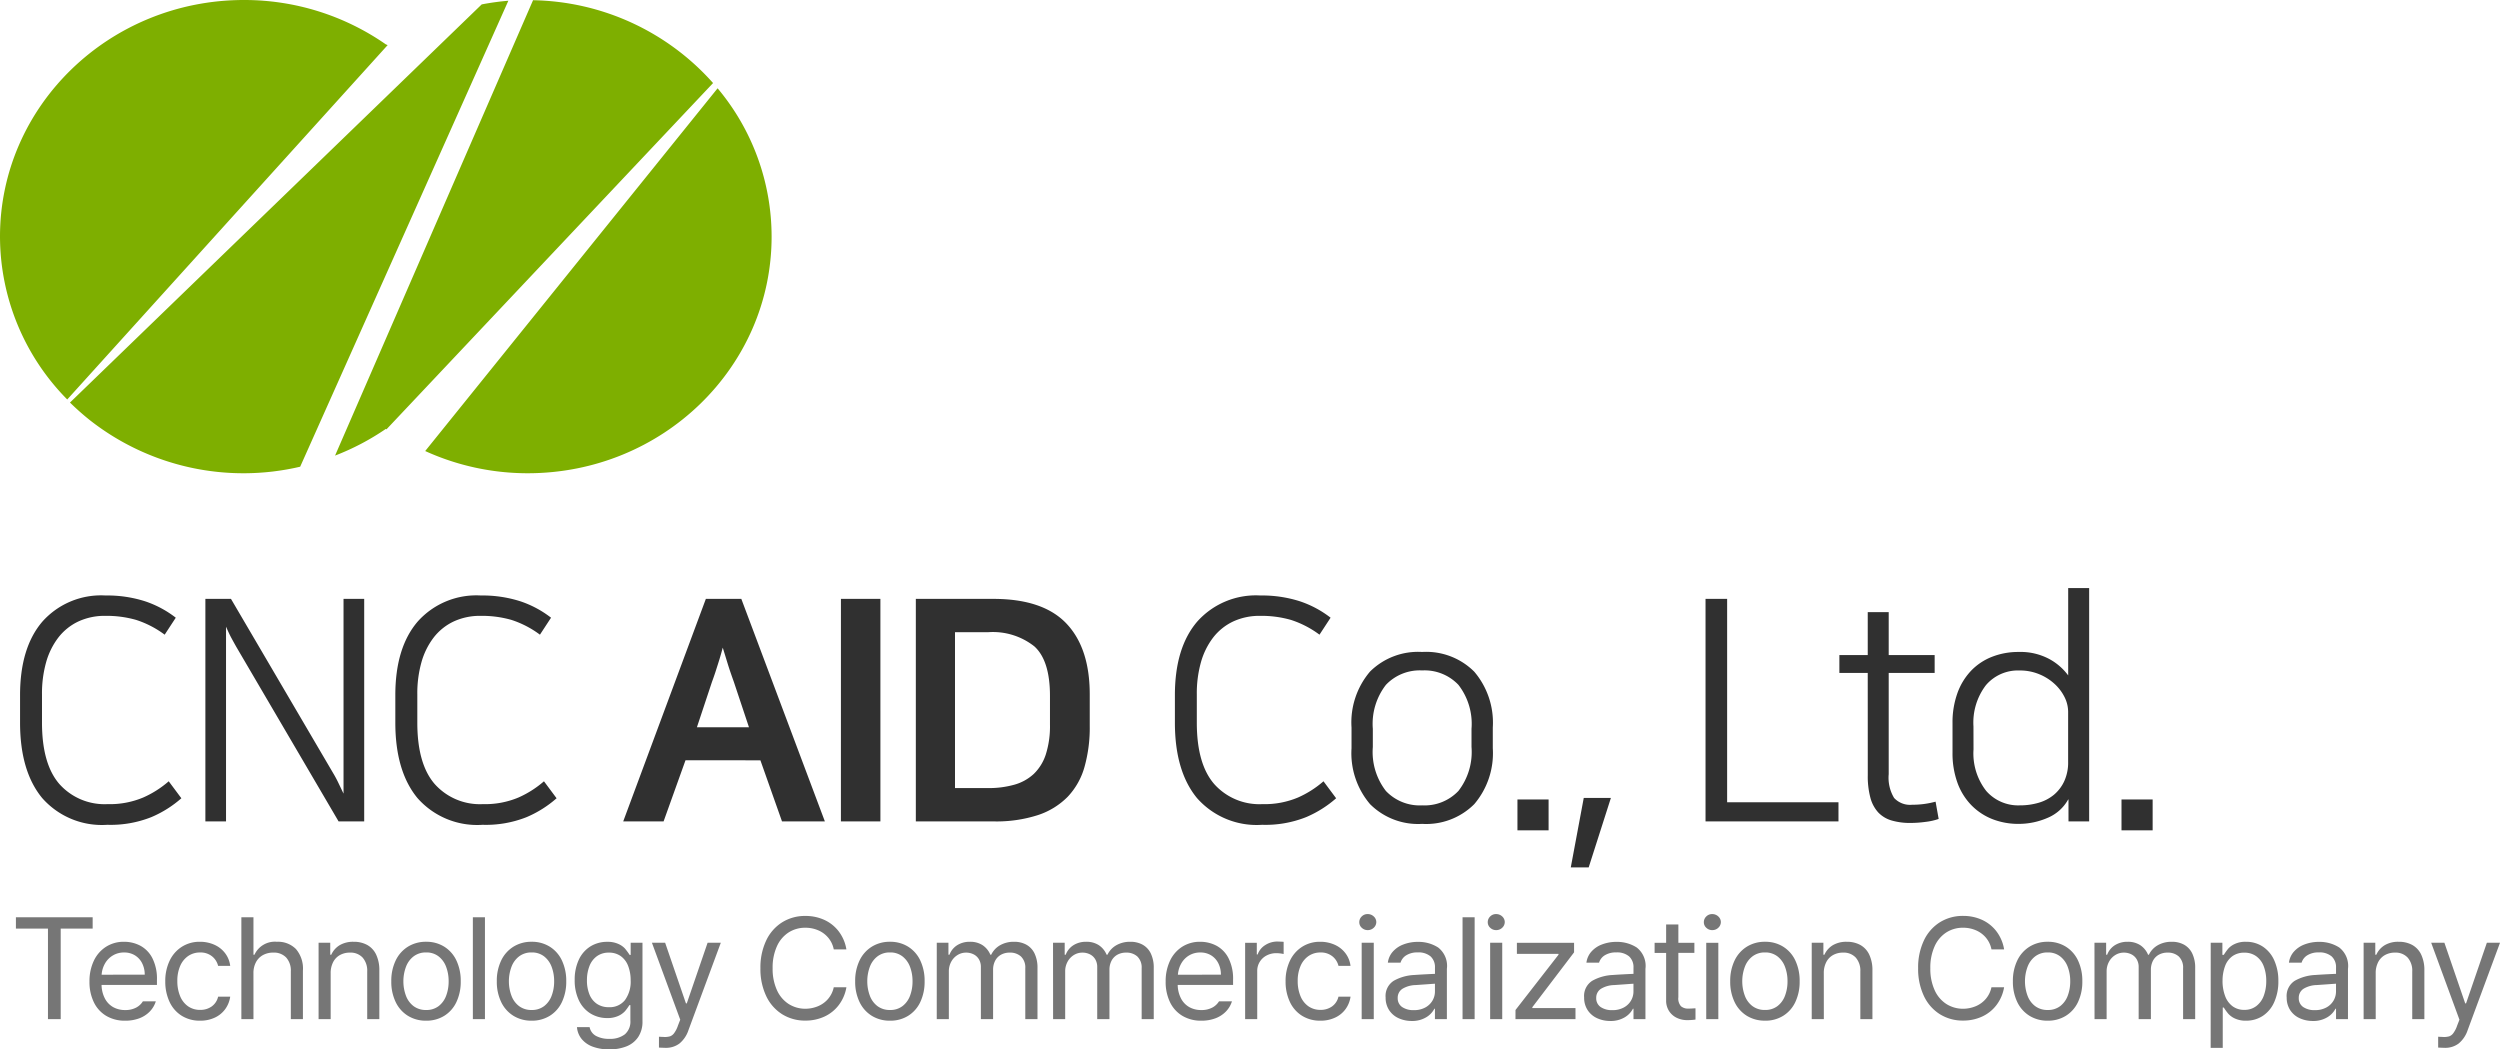<svg xmlns="http://www.w3.org/2000/svg" width="243" height="102" viewBox="0 0 243 102">
  <g id="그룹_307" data-name="그룹 307" transform="translate(-260 -2259)">
    <g id="그룹_10" data-name="그룹 10" transform="translate(261.547 2316.161)">
      <g id="그룹_4" data-name="그룹 4">
        <path id="패스_895" data-name="패스 895" d="M10.252-21.18a12.064,12.064,0,0,1,3.821.555,10.032,10.032,0,0,1,3.012,1.605l-1.079,1.65a9.528,9.528,0,0,0-2.787-1.44,10.455,10.455,0,0,0-2.967-.39,6.049,6.049,0,0,0-2.653.555,5.343,5.343,0,0,0-1.933,1.56,7.1,7.1,0,0,0-1.184,2.4,11.129,11.129,0,0,0-.4,3.105v2.76q0,4.02,1.693,5.97A5.885,5.885,0,0,0,10.462-.9a8.359,8.359,0,0,0,3.462-.645A9.778,9.778,0,0,0,16.4-3.12l1.229,1.65A10.769,10.769,0,0,1,14.718.36a10.691,10.691,0,0,1-4.286.75A7.725,7.725,0,0,1,4.093-1.5Q1.95-4.11,1.95-8.82v-2.67q0-4.62,2.173-7.155A7.635,7.635,0,0,1,10.252-21.18Zm9.711.33h2.488L32.372-3.93q.27.45.48.885t.539,1.125V-20.85H35.4V.78H32.911L22.96-16.2q-.27-.48-.48-.87t-.51-1.08V.78H19.963Zm26.765-.33a12.064,12.064,0,0,1,3.821.555,10.032,10.032,0,0,1,3.012,1.605l-1.079,1.65A9.528,9.528,0,0,0,49.7-18.81a10.455,10.455,0,0,0-2.967-.39,6.049,6.049,0,0,0-2.653.555,5.343,5.343,0,0,0-1.933,1.56,7.1,7.1,0,0,0-1.184,2.4,11.129,11.129,0,0,0-.4,3.105v2.76q0,4.02,1.693,5.97A5.885,5.885,0,0,0,46.938-.9,8.359,8.359,0,0,0,50.4-1.545,9.778,9.778,0,0,0,52.873-3.12L54.1-1.47A10.769,10.769,0,0,1,51.194.36a10.691,10.691,0,0,1-4.286.75A7.725,7.725,0,0,1,40.569-1.5q-2.143-2.61-2.143-7.32v-2.67q0-4.62,2.173-7.155A7.635,7.635,0,0,1,46.728-21.18ZM80.177.78H76.011l-2.1-5.94H66.63L64.5.78H60.576l8.033-21.63h3.447ZM67.739-8.37H72.8l-1.469-4.41q-.39-1.08-.614-1.815t-.465-1.515q-.12.45-.225.81t-.225.735l-.255.8q-.135.42-.345.99Zm14-12.48h3.836V.78H81.736Zm14.806,0q4.826,0,7.1,2.385t2.278,6.885v3.09a14.062,14.062,0,0,1-.51,3.975,6.935,6.935,0,0,1-1.633,2.9A7.216,7.216,0,0,1,100.888.165,13.123,13.123,0,0,1,96.6.78H89.019V-20.85ZM92.826-2.46h3.207A9.1,9.1,0,0,0,98.6-2.79a4.587,4.587,0,0,0,1.888-1.05,4.6,4.6,0,0,0,1.169-1.905,9.028,9.028,0,0,0,.4-2.895v-2.79q0-3.42-1.514-4.8a6.5,6.5,0,0,0-4.511-1.38H92.826ZM122.5-21.18a12.064,12.064,0,0,1,3.821.555,10.032,10.032,0,0,1,3.012,1.605l-1.079,1.65a9.528,9.528,0,0,0-2.787-1.44,10.455,10.455,0,0,0-2.967-.39,6.049,6.049,0,0,0-2.653.555,5.343,5.343,0,0,0-1.933,1.56,7.1,7.1,0,0,0-1.184,2.4,11.129,11.129,0,0,0-.4,3.105v2.76q0,4.02,1.693,5.97A5.884,5.884,0,0,0,122.708-.9a8.359,8.359,0,0,0,3.462-.645,9.778,9.778,0,0,0,2.473-1.575l1.229,1.65A10.769,10.769,0,0,1,126.964.36a10.691,10.691,0,0,1-4.286.75,7.725,7.725,0,0,1-6.339-2.61Q114.2-4.11,114.2-8.82v-2.67q0-4.62,2.173-7.155A7.635,7.635,0,0,1,122.5-21.18Zm15.735,5.49a6.6,6.6,0,0,1,5.065,1.92,7.642,7.642,0,0,1,1.8,5.43v2.01A7.642,7.642,0,0,1,143.3-.9a6.6,6.6,0,0,1-5.065,1.92A6.6,6.6,0,0,1,133.168-.9a7.642,7.642,0,0,1-1.8-5.43V-8.34a7.631,7.631,0,0,1,1.8-5.445A6.629,6.629,0,0,1,138.233-15.69Zm0,14.91a4.53,4.53,0,0,0,3.522-1.4,6.175,6.175,0,0,0,1.274-4.275V-8.22a6.175,6.175,0,0,0-1.274-4.275,4.53,4.53,0,0,0-3.522-1.4,4.53,4.53,0,0,0-3.522,1.4,6.175,6.175,0,0,0-1.274,4.275v1.77a6.175,6.175,0,0,0,1.274,4.275A4.53,4.53,0,0,0,138.233-.78Zm9.261-.57h3.027v3h-3.027Zm6.444-.15h2.638l-2.158,6.75H152.68Zm13.937-19.35V-1.08H178.7V.78H165.778V-20.85Zm13.667,7.2h-2.757v-1.74h2.757v-4.17h2.038v4.17h4.466v1.74h-4.466v9.84a3.813,3.813,0,0,0,.525,2.31,2.112,2.112,0,0,0,1.753.66,8.467,8.467,0,0,0,2.278-.3l.3,1.68a5.947,5.947,0,0,1-1.274.285,11.164,11.164,0,0,1-1.454.105,6.389,6.389,0,0,1-1.843-.24,2.907,2.907,0,0,1-1.3-.78,3.411,3.411,0,0,1-.764-1.425,8.1,8.1,0,0,1-.255-2.205Zm19.512,12.3h-.03a4.086,4.086,0,0,1-2.038,1.8,7.021,7.021,0,0,1-2.757.57,6.914,6.914,0,0,1-2.578-.465A5.859,5.859,0,0,1,191.614-.8a6.077,6.077,0,0,1-1.349-2.175,8.4,8.4,0,0,1-.48-2.94V-8.76a8.4,8.4,0,0,1,.48-2.94,6.189,6.189,0,0,1,1.334-2.175,5.681,5.681,0,0,1,2.038-1.35,6.948,6.948,0,0,1,2.563-.465,5.935,5.935,0,0,1,3,.69,5.563,5.563,0,0,1,1.828,1.59V-21.9h2.038V.78h-2.008Zm-9.231-4.86a5.933,5.933,0,0,0,1.229,4.02,4.119,4.119,0,0,0,3.267,1.41,6.417,6.417,0,0,0,1.843-.255,4.13,4.13,0,0,0,1.484-.78,3.8,3.8,0,0,0,1-1.32,4.36,4.36,0,0,0,.375-1.875V-9.87a3.215,3.215,0,0,0-.345-1.425,4.4,4.4,0,0,0-.974-1.29,4.969,4.969,0,0,0-1.5-.945,4.886,4.886,0,0,0-1.888-.36,4.088,4.088,0,0,0-3.282,1.425,5.993,5.993,0,0,0-1.214,4.005ZM206.21-1.35h3.027v3H206.21Z" transform="translate(-1.547 21.9)" fill="#303030"/>
        <path id="패스_896" data-name="패스 896" d="M.547-9.9H8.006V-8.8H4.9V0H3.662V-8.8H.547ZM11.167.15A3.514,3.514,0,0,1,9.322-.321,3.1,3.1,0,0,1,8.117-1.654a4.5,4.5,0,0,1-.42-2,4.612,4.612,0,0,1,.42-2.013A3.245,3.245,0,0,1,9.3-7.031a3.185,3.185,0,0,1,1.759-.489,3.369,3.369,0,0,1,1.564.373,2.822,2.822,0,0,1,1.178,1.2,4.412,4.412,0,0,1,.454,2.129v.492H8.872A2.952,2.952,0,0,0,9.2-2a2.046,2.046,0,0,0,.8.831,2.346,2.346,0,0,0,1.168.284,2.2,2.2,0,0,0,1.062-.236,1.683,1.683,0,0,0,.659-.612h1.257a2.475,2.475,0,0,1-.591.995,2.771,2.771,0,0,1-1.025.66A3.808,3.808,0,0,1,11.167.15Zm1.9-4.471a2.416,2.416,0,0,0-.249-1.107,1.892,1.892,0,0,0-.7-.772,1.968,1.968,0,0,0-1.055-.28,2.075,2.075,0,0,0-1.1.294A2.12,2.12,0,0,0,9.2-5.4,2.549,2.549,0,0,0,8.878-4.32ZM18.453.15a3.3,3.3,0,0,1-1.8-.485,3.146,3.146,0,0,1-1.178-1.357,4.614,4.614,0,0,1-.41-1.986,4.535,4.535,0,0,1,.42-1.993,3.245,3.245,0,0,1,1.185-1.36,3.189,3.189,0,0,1,1.755-.489,3.383,3.383,0,0,1,1.417.291,2.662,2.662,0,0,1,1.042.824,2.527,2.527,0,0,1,.492,1.224H20.2a1.7,1.7,0,0,0-.591-.926,1.766,1.766,0,0,0-1.158-.373,2.008,2.008,0,0,0-1.158.342,2.223,2.223,0,0,0-.779.967,3.563,3.563,0,0,0-.277,1.453,3.758,3.758,0,0,0,.273,1.487,2.223,2.223,0,0,0,.772.984A2,2,0,0,0,18.453-.9a1.877,1.877,0,0,0,1.13-.338,1.6,1.6,0,0,0,.618-.947h1.175a2.682,2.682,0,0,1-.478,1.2,2.593,2.593,0,0,1-1.014.834A3.289,3.289,0,0,1,18.453.15ZM23.636,0H22.461V-9.9h1.175v3.637h.1A2.174,2.174,0,0,1,25.917-7.52a2.439,2.439,0,0,1,1.851.708,2.923,2.923,0,0,1,.676,2.1V0H27.269V-4.635a1.9,1.9,0,0,0-.451-1.354,1.643,1.643,0,0,0-1.257-.479,2.047,2.047,0,0,0-.994.236,1.69,1.69,0,0,0-.683.69,2.221,2.221,0,0,0-.249,1.083Zm7.505,0H29.966V-7.424H31.1v1.162h.1a2.072,2.072,0,0,1,.816-.926,2.561,2.561,0,0,1,1.356-.332,2.687,2.687,0,0,1,1.325.311,2.087,2.087,0,0,1,.867.94,3.516,3.516,0,0,1,.307,1.552V0H34.693V-4.635a1.921,1.921,0,0,0-.444-1.347,1.591,1.591,0,0,0-1.236-.485,1.96,1.96,0,0,0-.97.236,1.644,1.644,0,0,0-.663.69,2.3,2.3,0,0,0-.239,1.083Zm9.281.15a3.3,3.3,0,0,1-1.773-.475,3.171,3.171,0,0,1-1.192-1.343,4.531,4.531,0,0,1-.423-2.01,4.547,4.547,0,0,1,.423-2.017,3.194,3.194,0,0,1,1.192-1.347,3.283,3.283,0,0,1,1.773-.479,3.253,3.253,0,0,1,1.762.479,3.157,3.157,0,0,1,1.182,1.347,4.61,4.61,0,0,1,.417,2.017,4.594,4.594,0,0,1-.417,2.01A3.135,3.135,0,0,1,42.184-.325,3.271,3.271,0,0,1,40.422.15ZM38.209-3.678a4,4,0,0,0,.249,1.4A2.228,2.228,0,0,0,39.2-1.265a1.972,1.972,0,0,0,1.223.376,1.932,1.932,0,0,0,1.209-.376,2.248,2.248,0,0,0,.734-1.012,3.9,3.9,0,0,0,.242-1.4,3.9,3.9,0,0,0-.242-1.4A2.294,2.294,0,0,0,41.631-6.1a1.909,1.909,0,0,0-1.209-.383A1.948,1.948,0,0,0,39.2-6.1a2.272,2.272,0,0,0-.741,1.019A4,4,0,0,0,38.209-3.678ZM46.137,0H44.962V-9.9h1.175Zm4.541.15a3.3,3.3,0,0,1-1.773-.475,3.171,3.171,0,0,1-1.192-1.343,4.531,4.531,0,0,1-.423-2.01,4.547,4.547,0,0,1,.423-2.017,3.194,3.194,0,0,1,1.192-1.347,3.283,3.283,0,0,1,1.773-.479,3.253,3.253,0,0,1,1.762.479,3.157,3.157,0,0,1,1.182,1.347,4.61,4.61,0,0,1,.417,2.017,4.594,4.594,0,0,1-.417,2.01A3.135,3.135,0,0,1,52.44-.325,3.271,3.271,0,0,1,50.678.15ZM48.465-3.678a4,4,0,0,0,.249,1.4,2.228,2.228,0,0,0,.741,1.012,1.972,1.972,0,0,0,1.223.376,1.932,1.932,0,0,0,1.209-.376,2.248,2.248,0,0,0,.734-1.012,3.9,3.9,0,0,0,.242-1.4,3.9,3.9,0,0,0-.242-1.4A2.294,2.294,0,0,0,51.887-6.1a1.909,1.909,0,0,0-1.209-.383,1.948,1.948,0,0,0-1.223.383,2.272,2.272,0,0,0-.741,1.019A4,4,0,0,0,48.465-3.678Zm9.759,6.617a4.559,4.559,0,0,1-1.581-.253,2.516,2.516,0,0,1-1.093-.742A2.07,2.07,0,0,1,55.082.779h1.229a1.225,1.225,0,0,0,.615.848,2.583,2.583,0,0,0,1.3.287,2.321,2.321,0,0,0,1.513-.441A1.63,1.63,0,0,0,60.273.137v-1.5h-.1a4.686,4.686,0,0,1-.423.588,2,2,0,0,1-.645.458,2.476,2.476,0,0,1-1.089.212,3.087,3.087,0,0,1-1.626-.448,2.985,2.985,0,0,1-1.124-1.278,4.488,4.488,0,0,1-.406-1.979,4.525,4.525,0,0,1,.4-1.962,3,3,0,0,1,1.12-1.292,3.043,3.043,0,0,1,1.65-.451,2.476,2.476,0,0,1,1.089.212,1.938,1.938,0,0,1,.628.441,6.809,6.809,0,0,1,.454.619h.1V-7.424h1.148V.205a2.666,2.666,0,0,1-.42,1.538,2.457,2.457,0,0,1-1.144.906A4.43,4.43,0,0,1,58.224,2.939ZM56.052-3.773a3.566,3.566,0,0,0,.242,1.367,2.006,2.006,0,0,0,.721.916,2.015,2.015,0,0,0,1.168.328,1.884,1.884,0,0,0,1.561-.687A3.034,3.034,0,0,0,60.3-3.773a3.868,3.868,0,0,0-.249-1.412,2.07,2.07,0,0,0-.717-.943,1.931,1.931,0,0,0-1.151-.338,1.931,1.931,0,0,0-1.171.352,2.113,2.113,0,0,0-.721.964A3.759,3.759,0,0,0,56.052-3.773Zm7.655,6.563q-.505-.014-.656-.027V1.709q.082.007.574.027a1.92,1.92,0,0,0,.5-.065.854.854,0,0,0,.393-.3A2.638,2.638,0,0,0,64.9.615l.219-.561L62.368-7.424h1.284l2.022,5.893h.082l2.022-5.893h1.284L65.92,1.066a2.841,2.841,0,0,1-.874,1.3A2.162,2.162,0,0,1,63.707,2.789Zm16.335-9.57a2.508,2.508,0,0,0-.54-1.138,2.61,2.61,0,0,0-.98-.721,3.127,3.127,0,0,0-1.24-.246,2.972,2.972,0,0,0-1.629.458,3.105,3.105,0,0,0-1.137,1.347A4.99,4.99,0,0,0,74.1-4.949a4.973,4.973,0,0,0,.417,2.126,3.105,3.105,0,0,0,1.137,1.347,3.016,3.016,0,0,0,1.629.465,3.228,3.228,0,0,0,1.236-.25,2.6,2.6,0,0,0,.977-.714A2.539,2.539,0,0,0,80.042-3.1h1.229a3.948,3.948,0,0,1-.738,1.726,3.677,3.677,0,0,1-1.4,1.125,4.352,4.352,0,0,1-1.848.39,4.178,4.178,0,0,1-2.264-.622,4.177,4.177,0,0,1-1.551-1.774,6.116,6.116,0,0,1-.557-2.69,6.116,6.116,0,0,1,.557-2.69,4.177,4.177,0,0,1,1.551-1.774,4.178,4.178,0,0,1,2.264-.622,4.362,4.362,0,0,1,1.844.386,3.681,3.681,0,0,1,1.4,1.121,3.939,3.939,0,0,1,.741,1.747ZM85.511.15a3.3,3.3,0,0,1-1.773-.475,3.172,3.172,0,0,1-1.192-1.343,4.531,4.531,0,0,1-.423-2.01,4.547,4.547,0,0,1,.423-2.017,3.194,3.194,0,0,1,1.192-1.347,3.283,3.283,0,0,1,1.773-.479,3.253,3.253,0,0,1,1.762.479,3.157,3.157,0,0,1,1.182,1.347,4.611,4.611,0,0,1,.417,2.017,4.594,4.594,0,0,1-.417,2.01A3.135,3.135,0,0,1,87.274-.325,3.271,3.271,0,0,1,85.511.15ZM83.3-3.678a4,4,0,0,0,.249,1.4,2.228,2.228,0,0,0,.741,1.012,1.972,1.972,0,0,0,1.223.376,1.932,1.932,0,0,0,1.209-.376,2.248,2.248,0,0,0,.734-1.012,3.9,3.9,0,0,0,.242-1.4,3.9,3.9,0,0,0-.242-1.4A2.294,2.294,0,0,0,86.72-6.1a1.909,1.909,0,0,0-1.209-.383,1.948,1.948,0,0,0-1.223.383,2.272,2.272,0,0,0-.741,1.019A4,4,0,0,0,83.3-3.678Zm6.754-3.746h1.134v1.162h.1a1.879,1.879,0,0,1,.751-.926,2.261,2.261,0,0,1,1.243-.332,2.18,2.18,0,0,1,1.216.325,2.068,2.068,0,0,1,.765.933h.082a2.125,2.125,0,0,1,.864-.923,2.668,2.668,0,0,1,1.363-.335,2.417,2.417,0,0,1,1.185.28,1.923,1.923,0,0,1,.8.854,3.163,3.163,0,0,1,.287,1.422V0H98.658V-4.949a1.478,1.478,0,0,0-.423-1.145,1.558,1.558,0,0,0-1.079-.373,1.707,1.707,0,0,0-.871.212,1.41,1.41,0,0,0-.557.581,1.876,1.876,0,0,0-.2.848V0H94.342V-5.072a1.445,1.445,0,0,0-.181-.728,1.241,1.241,0,0,0-.512-.492,1.6,1.6,0,0,0-.755-.174,1.546,1.546,0,0,0-.826.236,1.724,1.724,0,0,0-.611.653,1.928,1.928,0,0,0-.229.943V0H90.052Zm11.3,0h1.134v1.162h.1a1.879,1.879,0,0,1,.751-.926,2.261,2.261,0,0,1,1.243-.332,2.18,2.18,0,0,1,1.216.325,2.068,2.068,0,0,1,.765.933h.082a2.125,2.125,0,0,1,.864-.923,2.668,2.668,0,0,1,1.363-.335,2.417,2.417,0,0,1,1.185.28,1.923,1.923,0,0,1,.8.854,3.163,3.163,0,0,1,.287,1.422V0h-1.175V-4.949a1.478,1.478,0,0,0-.423-1.145,1.558,1.558,0,0,0-1.079-.373,1.707,1.707,0,0,0-.871.212,1.41,1.41,0,0,0-.557.581,1.876,1.876,0,0,0-.2.848V0h-1.189V-5.072a1.445,1.445,0,0,0-.181-.728,1.241,1.241,0,0,0-.512-.492,1.6,1.6,0,0,0-.755-.174,1.546,1.546,0,0,0-.826.236,1.724,1.724,0,0,0-.611.653,1.928,1.928,0,0,0-.229.943V0h-1.175ZM115.772.15a3.514,3.514,0,0,1-1.844-.472,3.1,3.1,0,0,1-1.206-1.333,4.5,4.5,0,0,1-.42-2,4.612,4.612,0,0,1,.42-2.013A3.245,3.245,0,0,1,113.9-7.031a3.185,3.185,0,0,1,1.759-.489,3.369,3.369,0,0,1,1.564.373,2.823,2.823,0,0,1,1.178,1.2,4.412,4.412,0,0,1,.454,2.129v.492h-5.382A2.952,2.952,0,0,0,113.8-2a2.046,2.046,0,0,0,.8.831,2.346,2.346,0,0,0,1.168.284,2.2,2.2,0,0,0,1.062-.236,1.683,1.683,0,0,0,.659-.612h1.257a2.475,2.475,0,0,1-.591.995,2.772,2.772,0,0,1-1.025.66A3.808,3.808,0,0,1,115.772.15Zm1.9-4.471a2.416,2.416,0,0,0-.249-1.107,1.892,1.892,0,0,0-.7-.772,1.968,1.968,0,0,0-1.055-.28,2.075,2.075,0,0,0-1.1.294,2.12,2.12,0,0,0-.758.79,2.549,2.549,0,0,0-.318,1.077Zm2.355-3.1h1.134v1.135h.082a1.765,1.765,0,0,1,.727-.906,2.166,2.166,0,0,1,1.185-.352,1.279,1.279,0,0,1,.15.007q.082,0,.239.007t.225.014V-6.33a3.148,3.148,0,0,0-.71-.082,1.988,1.988,0,0,0-.949.226,1.7,1.7,0,0,0-.666.622,1.669,1.669,0,0,0-.242.889V0h-1.175ZM127.347.15a3.3,3.3,0,0,1-1.8-.485,3.146,3.146,0,0,1-1.178-1.357,4.614,4.614,0,0,1-.41-1.986,4.535,4.535,0,0,1,.42-1.993,3.245,3.245,0,0,1,1.185-1.36,3.189,3.189,0,0,1,1.755-.489,3.383,3.383,0,0,1,1.417.291,2.662,2.662,0,0,1,1.042.824,2.527,2.527,0,0,1,.492,1.224H129.1a1.7,1.7,0,0,0-.591-.926,1.766,1.766,0,0,0-1.158-.373,2.008,2.008,0,0,0-1.158.342,2.223,2.223,0,0,0-.779.967,3.563,3.563,0,0,0-.277,1.453,3.758,3.758,0,0,0,.273,1.487,2.223,2.223,0,0,0,.772.984,2,2,0,0,0,1.168.345,1.877,1.877,0,0,0,1.13-.338,1.6,1.6,0,0,0,.618-.947h1.175a2.682,2.682,0,0,1-.478,1.2,2.593,2.593,0,0,1-1.014.834A3.289,3.289,0,0,1,127.347.15Zm4.008-7.574h1.175V0h-1.175Zm.587-1.23a.818.818,0,0,1-.577-.226.712.712,0,0,1-.242-.54.759.759,0,0,1,.236-.561.782.782,0,0,1,.57-.232.848.848,0,0,1,.594.226.745.745,0,0,1,.253.554.754.754,0,0,1-.249.55A.82.82,0,0,1,131.942-8.654Zm1.74,6.549a1.741,1.741,0,0,1,.789-1.624,4.474,4.474,0,0,1,2-.564q.471-.034,1.12-.068t.888-.041V-5a1.412,1.412,0,0,0-.427-1.1,1.811,1.811,0,0,0-1.253-.386,2.012,2.012,0,0,0-1.107.277,1.267,1.267,0,0,0-.56.721H133.9a1.975,1.975,0,0,1,.464-1.053,2.573,2.573,0,0,1,1.035-.714,3.9,3.9,0,0,1,1.451-.256,3.545,3.545,0,0,1,1.933.543,2.26,2.26,0,0,1,.854,2.082V0h-1.161V-1.012h-.055a2.09,2.09,0,0,1-.782.824,2.637,2.637,0,0,1-1.431.366A3.049,3.049,0,0,1,134.925-.1a2.15,2.15,0,0,1-.908-.786A2.193,2.193,0,0,1,133.682-2.105Zm1.175.055a1.019,1.019,0,0,0,.434.875,1.937,1.937,0,0,0,1.137.3,2.266,2.266,0,0,0,1.1-.253,1.778,1.778,0,0,0,.707-.67,1.752,1.752,0,0,0,.242-.9v-.745q-.157.007-.9.062l-.97.068a2.6,2.6,0,0,0-1.288.362A1.03,1.03,0,0,0,134.857-2.051ZM142.334,0H141.16V-9.9h1.175Zm1.508-7.424h1.175V0h-1.175Zm.587-1.23a.818.818,0,0,1-.577-.226.712.712,0,0,1-.242-.54.759.759,0,0,1,.236-.561.782.782,0,0,1,.57-.232.848.848,0,0,1,.594.226.745.745,0,0,1,.253.554.754.754,0,0,1-.249.55A.82.82,0,0,1,144.43-8.654Zm1.877,7.766,4.18-5.373v-.082h-4.044v-1.08H152v.93l-4.057,5.332v.082h4.194V0h-5.833Zm6.672-1.217a1.741,1.741,0,0,1,.789-1.624,4.474,4.474,0,0,1,2-.564q.471-.034,1.12-.068t.888-.041V-5a1.412,1.412,0,0,0-.427-1.1,1.811,1.811,0,0,0-1.253-.386,2.012,2.012,0,0,0-1.107.277,1.268,1.268,0,0,0-.56.721H153.2a1.975,1.975,0,0,1,.464-1.053,2.573,2.573,0,0,1,1.035-.714,3.9,3.9,0,0,1,1.451-.256,3.545,3.545,0,0,1,1.933.543,2.26,2.26,0,0,1,.854,2.082V0h-1.161V-1.012h-.055a2.09,2.09,0,0,1-.782.824,2.637,2.637,0,0,1-1.431.366A3.049,3.049,0,0,1,154.221-.1a2.15,2.15,0,0,1-.908-.786A2.193,2.193,0,0,1,152.978-2.105Zm1.175.055a1.019,1.019,0,0,0,.434.875,1.937,1.937,0,0,0,1.137.3,2.266,2.266,0,0,0,1.1-.253,1.778,1.778,0,0,0,.707-.67,1.752,1.752,0,0,0,.242-.9v-.745q-.157.007-.9.062l-.97.068a2.6,2.6,0,0,0-1.288.362A1.03,1.03,0,0,0,154.153-2.051Zm9.54-4.389h-1.557v4.307a1.126,1.126,0,0,0,.256.878,1.049,1.049,0,0,0,.714.229q.266,0,.512-.021l.184-.007V.041a5.616,5.616,0,0,1-.82.055A2.311,2.311,0,0,1,162-.12a1.824,1.824,0,0,1-.758-.653,1.857,1.857,0,0,1-.294-1.06V-6.439h-1.12v-.984h1.12V-9.2h1.189v1.777h1.557Zm1.153-.984h1.175V0h-1.175Zm.587-1.23a.818.818,0,0,1-.577-.226.712.712,0,0,1-.242-.54.759.759,0,0,1,.236-.561.782.782,0,0,1,.57-.232.848.848,0,0,1,.594.226.745.745,0,0,1,.253.554.754.754,0,0,1-.249.55A.82.82,0,0,1,165.434-8.654Zm5.128,8.8a3.3,3.3,0,0,1-1.773-.475A3.172,3.172,0,0,1,167.6-1.668a4.531,4.531,0,0,1-.423-2.01,4.547,4.547,0,0,1,.423-2.017,3.194,3.194,0,0,1,1.192-1.347,3.283,3.283,0,0,1,1.773-.479,3.253,3.253,0,0,1,1.762.479,3.157,3.157,0,0,1,1.182,1.347,4.61,4.61,0,0,1,.417,2.017,4.594,4.594,0,0,1-.417,2.01,3.135,3.135,0,0,1-1.182,1.343A3.271,3.271,0,0,1,170.562.15Zm-2.213-3.828a4,4,0,0,0,.249,1.4,2.228,2.228,0,0,0,.741,1.012,1.972,1.972,0,0,0,1.223.376,1.932,1.932,0,0,0,1.209-.376,2.248,2.248,0,0,0,.734-1.012,3.9,3.9,0,0,0,.242-1.4,3.9,3.9,0,0,0-.242-1.4,2.294,2.294,0,0,0-.734-1.019,1.909,1.909,0,0,0-1.209-.383,1.948,1.948,0,0,0-1.223.383,2.273,2.273,0,0,0-.741,1.019A4,4,0,0,0,168.348-3.678ZM176.277,0H175.1V-7.424h1.134v1.162h.1a2.072,2.072,0,0,1,.816-.926A2.561,2.561,0,0,1,178.5-7.52a2.688,2.688,0,0,1,1.325.311,2.087,2.087,0,0,1,.867.94A3.516,3.516,0,0,1,181-4.717V0h-1.175V-4.635a1.921,1.921,0,0,0-.444-1.347,1.591,1.591,0,0,0-1.236-.485,1.96,1.96,0,0,0-.97.236,1.644,1.644,0,0,0-.663.69,2.3,2.3,0,0,0-.239,1.083Zm16.294-6.781a2.509,2.509,0,0,0-.54-1.138,2.61,2.61,0,0,0-.98-.721,3.127,3.127,0,0,0-1.24-.246,2.972,2.972,0,0,0-1.629.458,3.105,3.105,0,0,0-1.137,1.347,4.99,4.99,0,0,0-.417,2.133,4.972,4.972,0,0,0,.417,2.126,3.105,3.105,0,0,0,1.137,1.347,3.016,3.016,0,0,0,1.629.465,3.228,3.228,0,0,0,1.236-.25,2.6,2.6,0,0,0,.977-.714,2.539,2.539,0,0,0,.546-1.128H193.8a3.948,3.948,0,0,1-.738,1.726,3.677,3.677,0,0,1-1.4,1.125,4.352,4.352,0,0,1-1.848.39,4.178,4.178,0,0,1-2.264-.622A4.177,4.177,0,0,1,186-2.259a6.116,6.116,0,0,1-.557-2.69A6.116,6.116,0,0,1,186-7.639a4.177,4.177,0,0,1,1.551-1.774,4.178,4.178,0,0,1,2.264-.622,4.362,4.362,0,0,1,1.844.386,3.681,3.681,0,0,1,1.4,1.121,3.939,3.939,0,0,1,.741,1.747ZM198.041.15a3.3,3.3,0,0,1-1.773-.475,3.171,3.171,0,0,1-1.192-1.343,4.531,4.531,0,0,1-.423-2.01,4.547,4.547,0,0,1,.423-2.017,3.194,3.194,0,0,1,1.192-1.347,3.283,3.283,0,0,1,1.773-.479,3.253,3.253,0,0,1,1.762.479,3.157,3.157,0,0,1,1.182,1.347,4.611,4.611,0,0,1,.417,2.017,4.594,4.594,0,0,1-.417,2.01A3.135,3.135,0,0,1,199.8-.325,3.271,3.271,0,0,1,198.041.15Zm-2.213-3.828a4,4,0,0,0,.249,1.4,2.228,2.228,0,0,0,.741,1.012,1.972,1.972,0,0,0,1.223.376,1.932,1.932,0,0,0,1.209-.376,2.248,2.248,0,0,0,.734-1.012,3.9,3.9,0,0,0,.242-1.4,3.9,3.9,0,0,0-.242-1.4A2.294,2.294,0,0,0,199.25-6.1a1.908,1.908,0,0,0-1.209-.383,1.948,1.948,0,0,0-1.223.383,2.272,2.272,0,0,0-.741,1.019A4,4,0,0,0,195.828-3.678Zm6.754-3.746h1.134v1.162h.1a1.879,1.879,0,0,1,.751-.926,2.261,2.261,0,0,1,1.243-.332,2.18,2.18,0,0,1,1.216.325,2.068,2.068,0,0,1,.765.933h.082a2.125,2.125,0,0,1,.864-.923,2.667,2.667,0,0,1,1.363-.335,2.417,2.417,0,0,1,1.185.28,1.923,1.923,0,0,1,.8.854,3.163,3.163,0,0,1,.287,1.422V0h-1.175V-4.949a1.478,1.478,0,0,0-.423-1.145,1.558,1.558,0,0,0-1.079-.373,1.707,1.707,0,0,0-.871.212,1.41,1.41,0,0,0-.557.581,1.876,1.876,0,0,0-.2.848V0h-1.189V-5.072a1.445,1.445,0,0,0-.181-.728,1.241,1.241,0,0,0-.512-.492,1.6,1.6,0,0,0-.755-.174,1.546,1.546,0,0,0-.826.236,1.724,1.724,0,0,0-.611.653,1.928,1.928,0,0,0-.229.943V0h-1.175Zm11.3,0h1.134v1.176h.137a5.869,5.869,0,0,1,.434-.608,1.948,1.948,0,0,1,.625-.448A2.42,2.42,0,0,1,217.3-7.52a2.927,2.927,0,0,1,1.643.468,3.1,3.1,0,0,1,1.113,1.336,4.8,4.8,0,0,1,.4,2.023,4.873,4.873,0,0,1-.4,2.034,3.076,3.076,0,0,1-1.11,1.34,2.915,2.915,0,0,1-1.636.468,2.44,2.44,0,0,1-1.076-.212,1.957,1.957,0,0,1-.649-.468,5.425,5.425,0,0,1-.434-.6h-.1V2.789h-1.175Zm1.148,3.705a4.174,4.174,0,0,0,.253,1.477,2.164,2.164,0,0,0,.721.988,1.867,1.867,0,0,0,1.144.352,1.858,1.858,0,0,0,1.165-.369,2.234,2.234,0,0,0,.724-1,4.025,4.025,0,0,0,.242-1.442,3.923,3.923,0,0,0-.239-1.415,2.129,2.129,0,0,0-.721-.978,1.918,1.918,0,0,0-1.171-.355,1.927,1.927,0,0,0-1.154.338,2.072,2.072,0,0,0-.714.957A4.063,4.063,0,0,0,215.032-3.719Zm6.235,1.613a1.741,1.741,0,0,1,.789-1.624,4.474,4.474,0,0,1,2-.564q.471-.034,1.12-.068t.888-.041V-5a1.412,1.412,0,0,0-.427-1.1,1.811,1.811,0,0,0-1.253-.386,2.012,2.012,0,0,0-1.107.277,1.267,1.267,0,0,0-.56.721h-1.229a1.975,1.975,0,0,1,.464-1.053,2.573,2.573,0,0,1,1.035-.714,3.9,3.9,0,0,1,1.451-.256,3.545,3.545,0,0,1,1.933.543,2.26,2.26,0,0,1,.854,2.082V0h-1.161V-1.012h-.055a2.09,2.09,0,0,1-.782.824,2.637,2.637,0,0,1-1.431.366A3.049,3.049,0,0,1,222.509-.1a2.149,2.149,0,0,1-.908-.786A2.193,2.193,0,0,1,221.266-2.105Zm1.175.055a1.019,1.019,0,0,0,.434.875,1.937,1.937,0,0,0,1.137.3,2.266,2.266,0,0,0,1.1-.253,1.778,1.778,0,0,0,.707-.67,1.752,1.752,0,0,0,.242-.9v-.745q-.157.007-.9.062l-.97.068a2.6,2.6,0,0,0-1.288.362A1.03,1.03,0,0,0,222.441-2.051ZM229.919,0h-1.175V-7.424h1.134v1.162h.1a2.072,2.072,0,0,1,.816-.926,2.561,2.561,0,0,1,1.356-.332,2.687,2.687,0,0,1,1.325.311,2.087,2.087,0,0,1,.867.94,3.516,3.516,0,0,1,.307,1.552V0H233.47V-4.635a1.921,1.921,0,0,0-.444-1.347,1.591,1.591,0,0,0-1.236-.485,1.96,1.96,0,0,0-.97.236,1.644,1.644,0,0,0-.663.69,2.3,2.3,0,0,0-.239,1.083Zm6.726,2.789q-.505-.014-.656-.027V1.709q.082.007.574.027a1.92,1.92,0,0,0,.5-.065.854.854,0,0,0,.393-.3,2.638,2.638,0,0,0,.383-.755l.219-.561-2.746-7.479h1.284l2.022,5.893h.082l2.022-5.893H242l-3.142,8.49a2.841,2.841,0,0,1-.874,1.3A2.162,2.162,0,0,1,236.645,2.789Z" transform="translate(-0.547 41.9)" fill="#767676"/>
      </g>
    </g>
    <path id="패스_21" data-name="패스 21" d="M95.733,12.838a24.082,24.082,0,0,0-13.781-4.31c-13.1,0-23.719,10.3-23.719,23a22.564,22.564,0,0,0,6.535,15.829L95.912,12.912ZM110.045,8.55,90.8,52.813a24.071,24.071,0,0,0,4.935-2.595l.06.044L127.543,16.6a23.965,23.965,0,0,0-17.5-8.051m-4.988.407-40.02,38.7a24.947,24.947,0,0,0,1.937,1.715A24.173,24.173,0,0,0,87.41,53.892L107.645,8.6a24.463,24.463,0,0,0-2.587.355m22.926,8.155L99.562,52.369a24.039,24.039,0,0,0,9.96,2.159c13.093,0,23.711-10.291,23.711-23a22.448,22.448,0,0,0-5.249-14.417" transform="translate(201.767 2250.472)" fill="#7eaf00"/>
  </g>
</svg>
